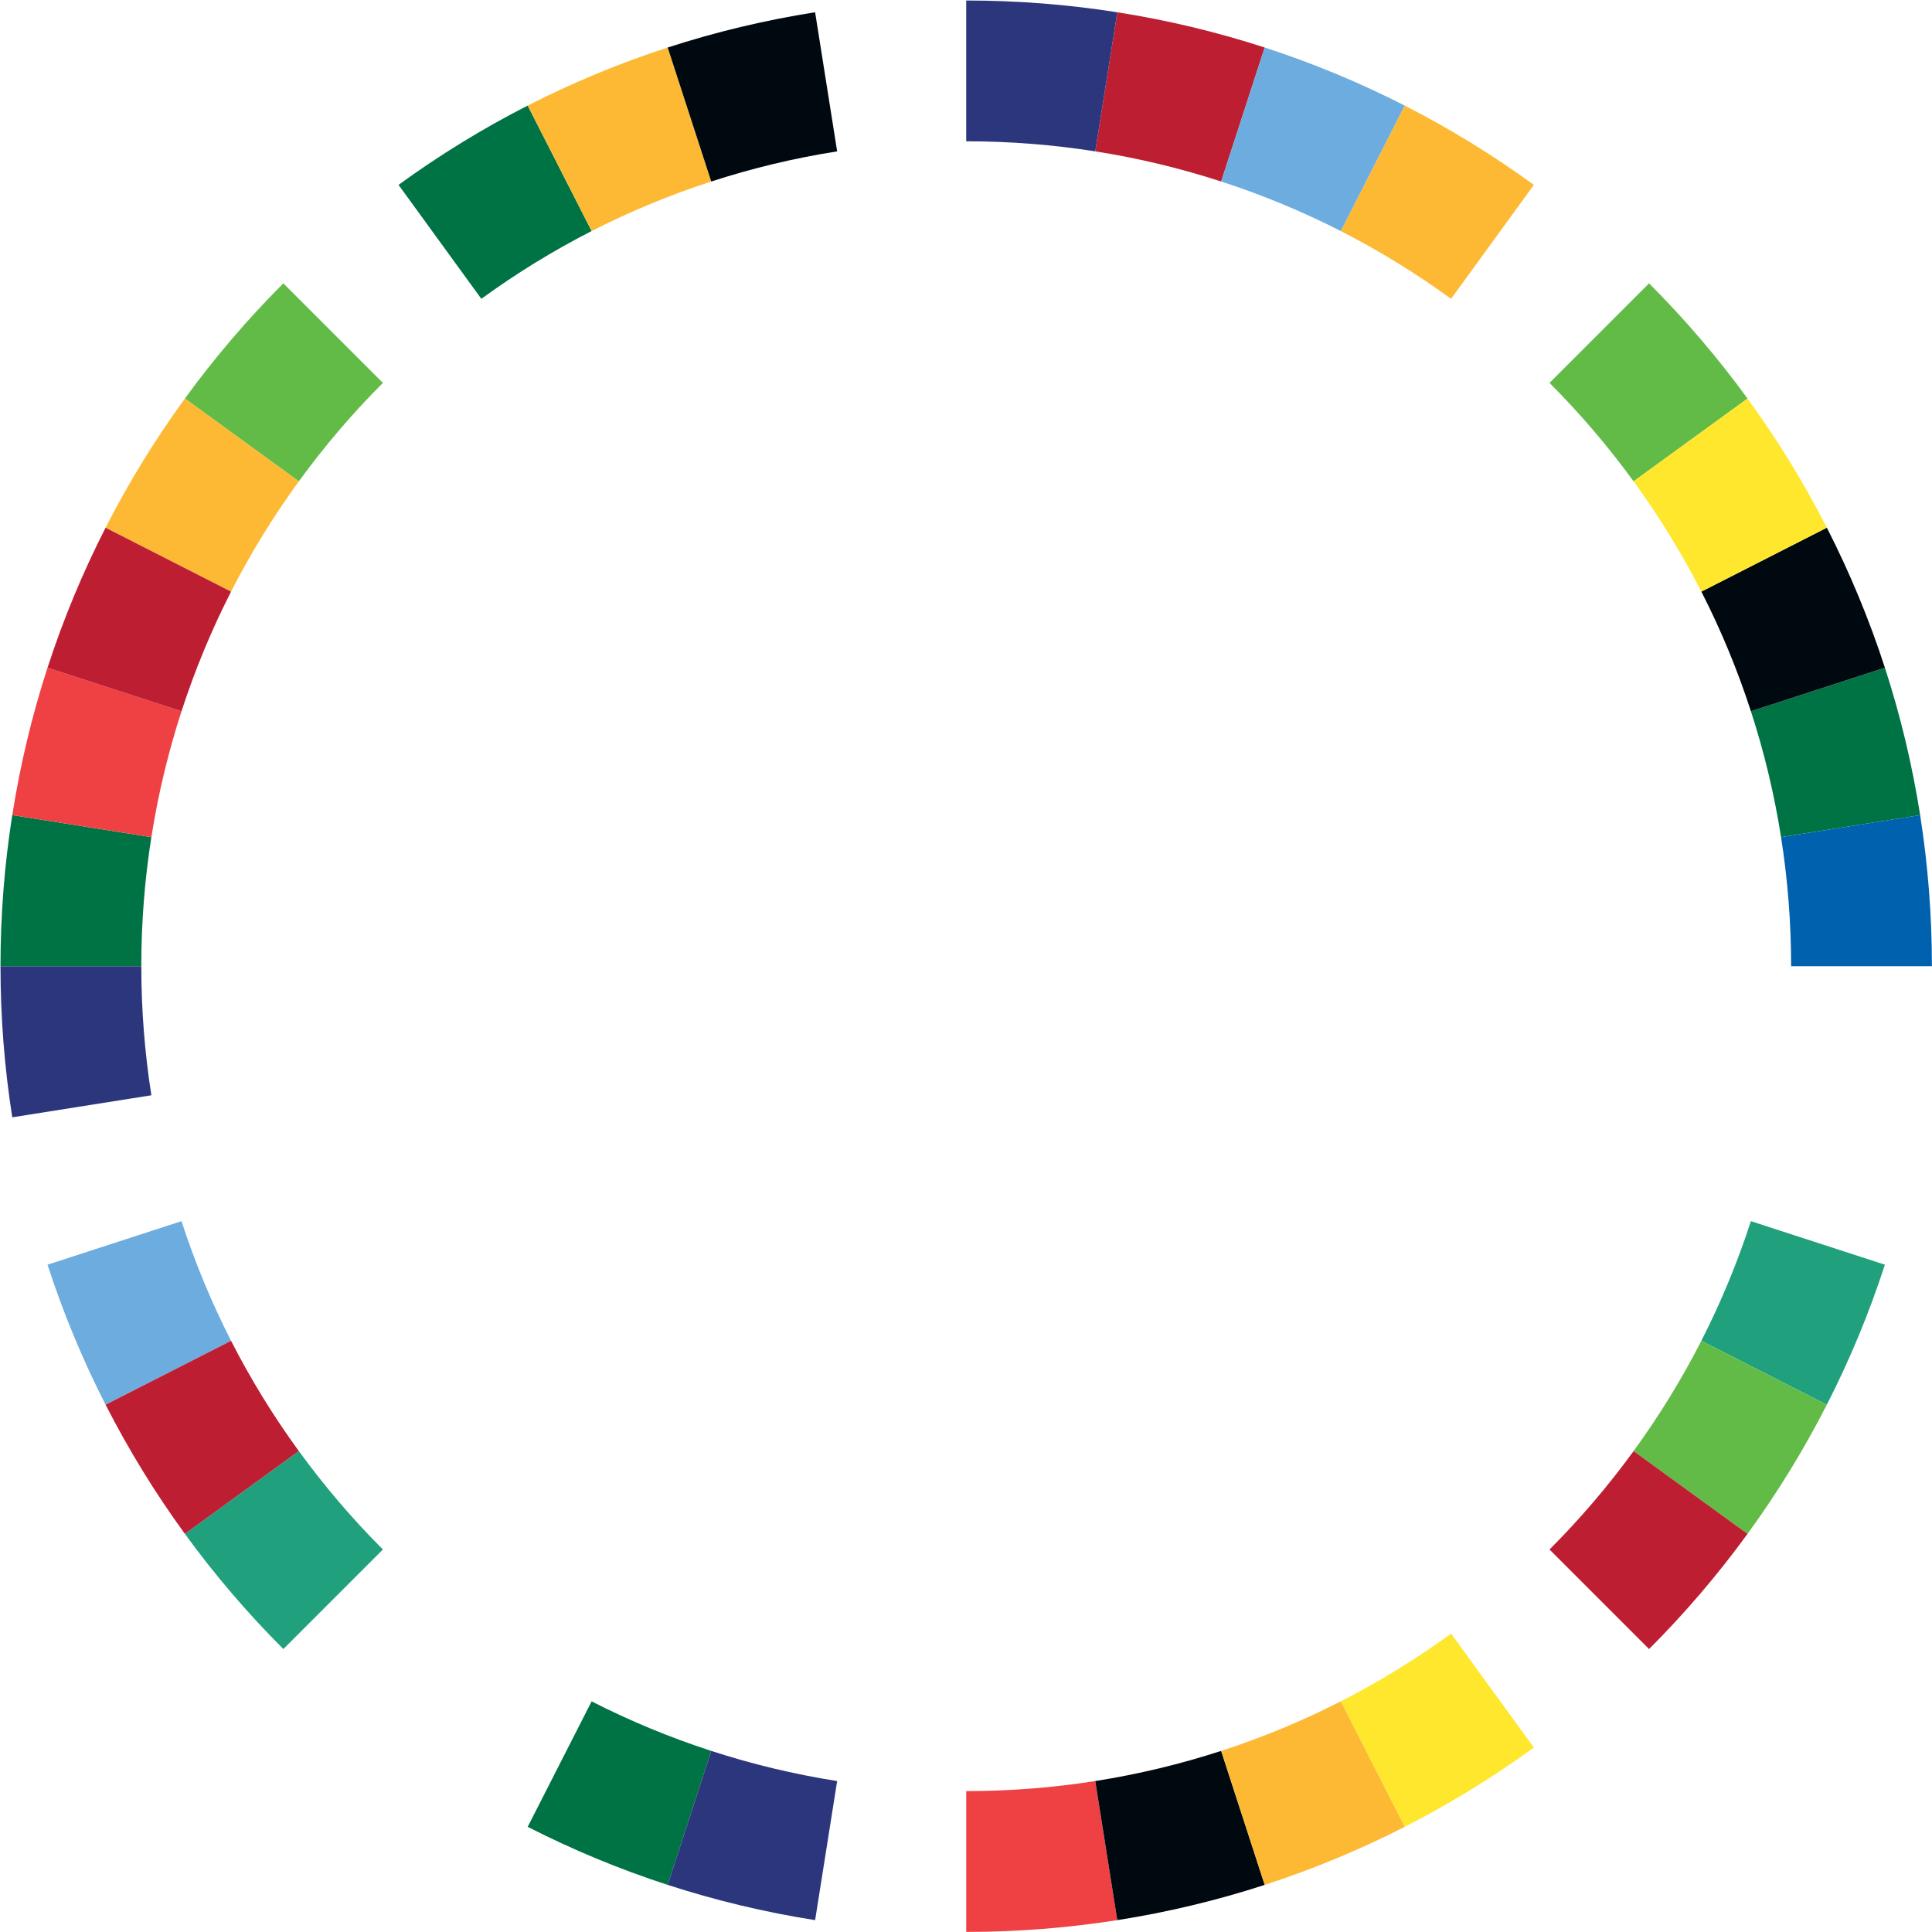 <svg width="1968" height="1968" viewBox="0 0 1968 1968" fill="none" xmlns="http://www.w3.org/2000/svg">
<path d="M143.931 984.21H0.511C0.511 1036.57 4.617 1087.97 12.503 1138.12L154.197 1115.68C147.462 1072.85 143.931 1028.95 143.931 984.223" fill="#2B367C"/>
<path d="M154.184 852.742L12.49 830.301C4.604 880.453 0.498 931.848 0.498 984.21H143.919C143.919 939.485 147.45 895.584 154.184 852.742Z" fill="#007344"/>
<path d="M184.891 1243.92L48.401 1288.26C64.421 1337.63 84.26 1385.28 107.538 1430.88L235.357 1365.76C215.466 1326.81 198.583 1286.08 184.891 1243.92Z" fill="#6DACDE"/>
<path d="M304.406 1478.11L188.33 1562.44C218.683 1604.16 252.24 1643.39 288.634 1679.77L390.05 1578.37C358.965 1547.29 330.351 1513.74 304.419 1478.11" fill="#20A07D"/>
<path d="M235.369 1365.76L107.55 1430.88C131.076 1476.96 158.12 1520.92 188.329 1562.44L304.405 1478.11C278.59 1442.64 255.456 1405.12 235.356 1365.76" fill="#BE1E32"/>
<path d="M602.65 235.356L537.524 107.537C491.452 131.063 447.486 158.094 405.965 188.316L490.301 304.392C525.768 278.577 563.3 255.443 602.65 235.343" fill="#007344"/>
<path d="M184.903 724.492L48.414 680.133C32.655 728.638 20.598 778.803 12.503 830.289L154.197 852.73C161.102 808.75 171.446 765.921 184.903 724.479" fill="#EF4044"/>
<path d="M390.037 390.036L288.621 288.621C252.227 325.015 218.683 364.261 188.33 405.965L304.406 490.301C330.338 454.665 358.952 421.121 390.037 390.036Z" fill="#62BB46"/>
<path d="M304.405 490.3L188.329 405.964C158.107 447.485 131.063 491.451 107.55 537.523L235.369 602.649C255.469 563.286 278.603 525.753 304.418 490.3" fill="#FDB933"/>
<path d="M235.369 602.65L107.549 537.524C84.272 583.125 64.433 630.779 48.413 680.147L184.903 724.506C198.595 682.331 215.478 641.607 235.369 602.663" fill="#BE1E32"/>
<path d="M1733.05 1365.76L1860.87 1430.88C1884.15 1385.28 1903.99 1337.63 1920.02 1288.26L1783.52 1243.92C1769.83 1286.08 1752.94 1326.81 1733.05 1365.76Z" fill="#20A07D"/>
<path d="M1664.02 1478.12L1780.09 1562.46C1810.31 1520.94 1837.35 1476.97 1860.87 1430.9L1733.05 1365.77C1712.95 1405.14 1689.82 1442.67 1664 1478.12" fill="#62BB46"/>
<path d="M1578.39 1578.37L1679.79 1679.79C1716.18 1643.39 1749.74 1604.16 1780.09 1562.44L1664.02 1478.11C1638.1 1513.73 1609.47 1547.29 1578.39 1578.37Z" fill="#BE1E32"/>
<path d="M984.211 1824.49V1967.91C1036.57 1967.91 1087.97 1963.8 1138.11 1955.92L1115.67 1814.22C1072.84 1820.96 1028.94 1824.49 984.198 1824.49" fill="#EF4044"/>
<path d="M1365.76 1733.05L1430.89 1860.87C1476.96 1837.35 1520.92 1810.3 1562.44 1780.09L1478.11 1664.02C1442.64 1689.83 1405.11 1712.97 1365.76 1733.05Z" fill="#FFE72D"/>
<path d="M602.65 1733.05L537.524 1860.87C583.126 1884.15 630.78 1903.99 680.147 1920.02L724.493 1783.53C682.331 1769.84 641.595 1752.94 602.65 1733.07" fill="#007344"/>
<path d="M724.493 1783.52L680.147 1920.01C728.665 1935.77 778.817 1947.82 830.316 1955.92L852.744 1814.24C808.764 1807.32 765.936 1796.98 724.493 1783.52Z" fill="#2B367C"/>
<path d="M1115.67 1814.22L1138.11 1955.92C1189.59 1947.82 1239.76 1935.77 1288.26 1920.01L1243.92 1783.52C1202.47 1796.97 1159.65 1807.32 1115.67 1814.22Z" fill="#000810"/>
<path d="M1243.92 1783.52L1288.28 1920.01C1337.64 1903.99 1385.3 1884.15 1430.9 1860.87L1365.77 1733.05C1326.83 1752.94 1286.09 1769.83 1243.93 1783.52" fill="#FDB933"/>
<path d="M724.492 184.89L680.146 48.4C630.779 64.433 583.125 84.259 537.523 107.537L602.649 235.356C641.594 215.465 682.33 198.582 724.492 184.89Z" fill="#FDB933"/>
<path d="M1478.12 304.405L1562.44 188.33C1520.94 158.108 1476.96 131.077 1430.9 107.55L1365.77 235.369C1405.12 255.47 1442.65 278.604 1478.12 304.418" fill="#FDB933"/>
<path d="M1243.92 184.89L1288.27 48.401C1239.77 32.642 1189.61 20.585 1138.11 12.49L1115.67 154.184C1159.64 161.089 1202.49 171.433 1243.92 184.89Z" fill="#BE1E32"/>
<path d="M1365.76 235.356L1430.88 107.537C1385.28 84.259 1337.63 64.421 1288.26 48.401L1243.92 184.89C1286.09 198.583 1326.81 215.466 1365.76 235.356Z" fill="#6DACDE"/>
<path d="M852.744 154.184L830.303 12.49C778.817 20.585 728.652 32.655 680.147 48.401L724.493 184.89C765.923 171.433 808.764 161.089 852.744 154.184Z" fill="#000810"/>
<path d="M1115.67 154.184L1138.11 12.49C1087.95 4.604 1036.56 0.511 984.211 0.511V143.918C1028.94 143.918 1072.84 147.449 1115.67 154.184Z" fill="#2B367C"/>
<path d="M1814.24 852.743L1955.93 830.302C1947.84 778.816 1935.78 728.651 1920.02 680.146L1783.53 724.492C1796.99 765.935 1807.33 808.763 1814.24 852.743Z" fill="#007344"/>
<path d="M1824.5 984.211H1967.91C1967.91 931.849 1963.8 880.455 1955.93 830.303L1814.24 852.744C1820.97 895.585 1824.5 939.487 1824.5 984.211Z" fill="#0061AF"/>
<path d="M1783.53 724.492L1920.02 680.133C1904 630.766 1884.16 583.111 1860.89 537.51L1733.07 602.636C1752.96 641.581 1769.85 682.304 1783.53 724.479" fill="#000810"/>
<path d="M1664.02 490.301L1780.09 405.965C1749.74 364.248 1716.18 325.015 1679.79 288.621L1578.37 390.023C1609.46 421.108 1638.07 454.665 1664 490.288" fill="#62BB46"/>
<path d="M1733.05 602.649L1860.87 537.523C1837.35 491.451 1810.3 447.485 1780.09 405.964L1664.02 490.3C1689.83 525.767 1712.97 563.299 1733.07 602.649" fill="#FFE72D"/>
</svg>
